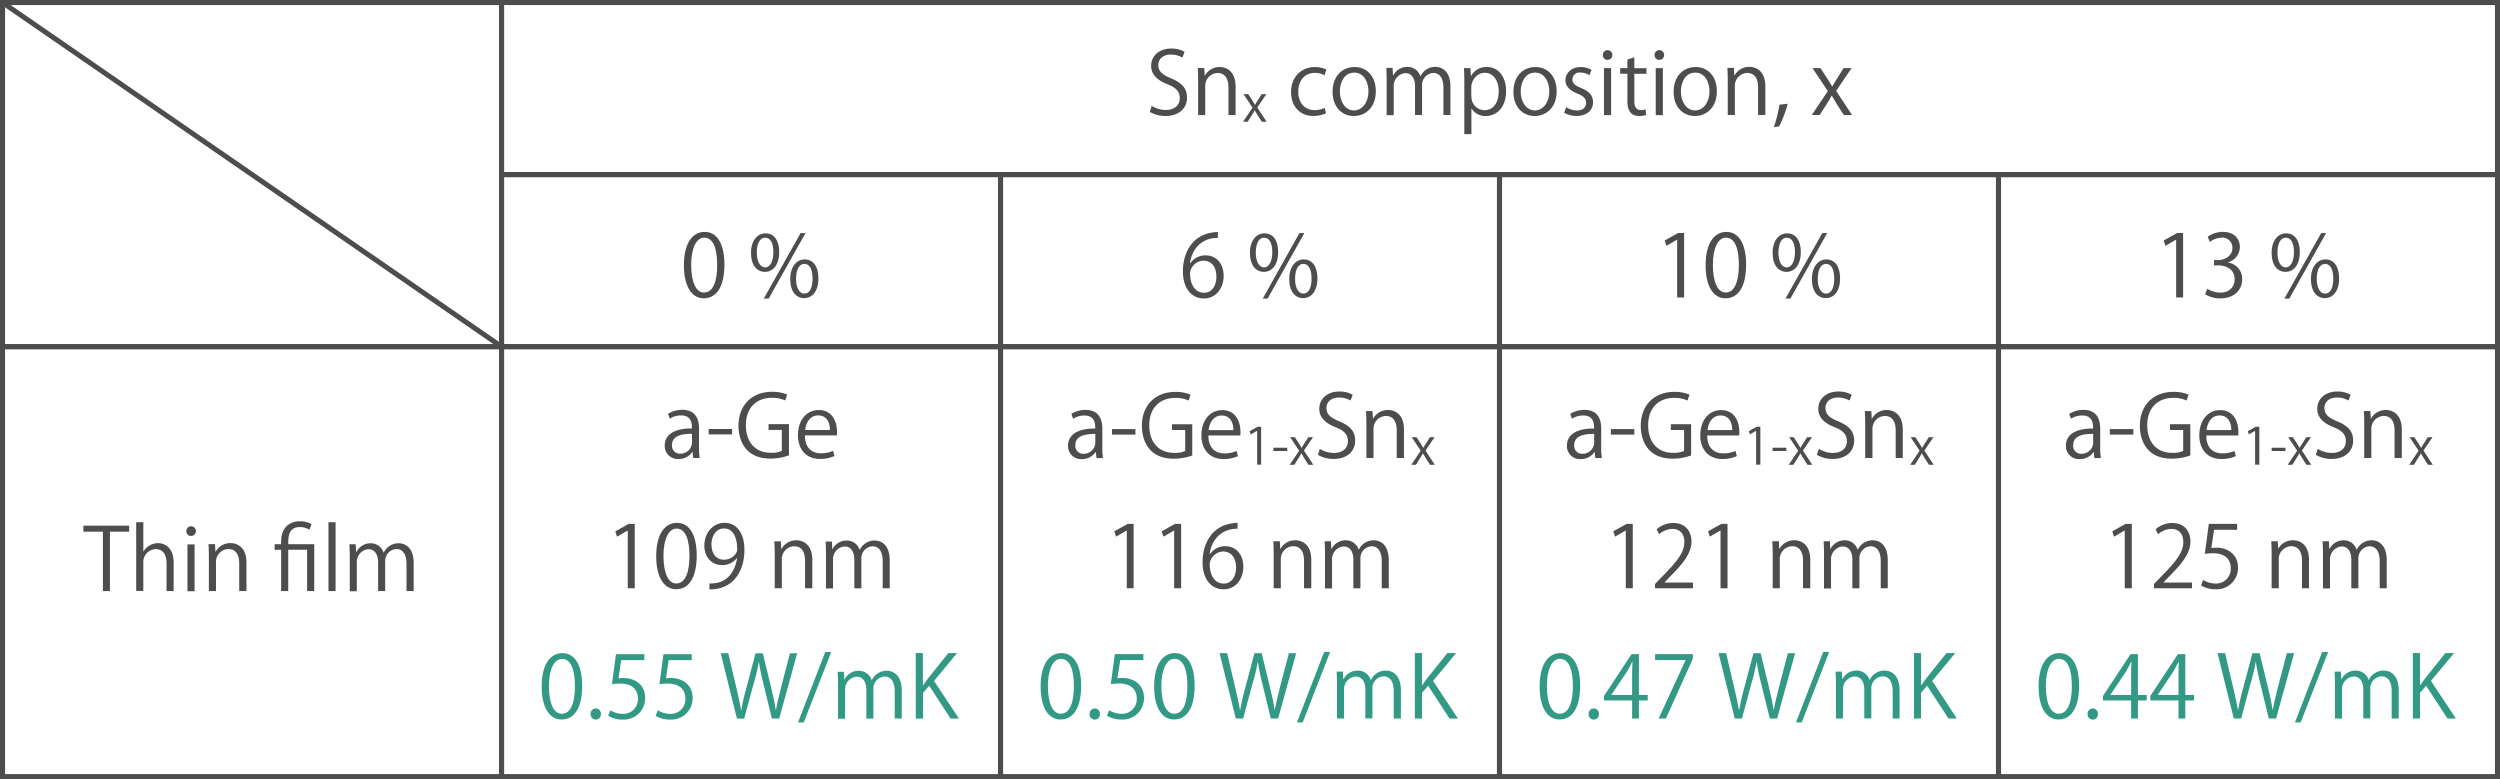 <svg id="レイヤー_1" data-name="レイヤー 1" xmlns="http://www.w3.org/2000/svg" viewBox="0 0 768.89 239.7"><defs><style>.cls-1{fill:none;stroke:#4d4d4d;stroke-miterlimit:10;stroke-width:1.56px;}.cls-2{fill:#4d4d4d;}.cls-3{fill:#329984;}</style></defs><title>applications_01_experimental_figure_03</title><rect class="cls-1" x="0.78" y="0.78" width="153.47" height="105.84"/><rect class="cls-1" x="154.25" y="0.78" width="613.87" height="52.92"/><rect class="cls-1" x="154.25" y="53.7" width="153.47" height="52.92"/><rect class="cls-1" x="307.71" y="53.7" width="153.47" height="52.92"/><rect class="cls-1" x="461.18" y="53.7" width="153.47" height="52.92"/><rect class="cls-1" x="614.65" y="53.7" width="153.47" height="52.92"/><rect class="cls-1" x="0.78" y="106.62" width="153.47" height="132.3"/><rect class="cls-1" x="154.25" y="106.62" width="153.47" height="132.3"/><rect class="cls-1" x="307.71" y="106.62" width="153.47" height="132.3"/><rect class="cls-1" x="461.18" y="106.62" width="153.47" height="132.3"/><rect class="cls-1" x="614.65" y="106.62" width="153.47" height="132.3"/><line class="cls-1" x1="0.78" y1="238.92" x2="154.25" y2="238.92"/><line class="cls-1" x1="154.25" y1="238.92" x2="768.11" y2="238.92"/><path class="cls-2" d="M310.34,1018.81a20.16,20.16,0,0,0,.21,3.44h-2l-0.21-1.85h-0.08a5,5,0,0,1-4.26,2.17,4,4,0,0,1-4.21-4.1c0-3.46,3-5.34,8.36-5.31,0-1.22,0-4-3.28-4a6.24,6.24,0,0,0-3.52,1l-0.53-1.51a8.2,8.2,0,0,1,4.39-1.22c4.07,0,5.13,2.88,5.13,5.74v5.58Zm-2.17-4c-2.72,0-6.13.4-6.13,3.44a2.4,2.4,0,0,0,2.49,2.67,3.52,3.52,0,0,0,3.65-3.38v-2.72Z" transform="translate(-95.35 -881.39)"/><path class="cls-2" d="M313.3,1013.34h7.22V1015H313.3v-1.69Z" transform="translate(-95.35 -881.39)"/><path class="cls-2" d="M338,1021.43a16.47,16.47,0,0,1-5.74,1c-7.91,0-9.78-5.9-9.78-10.15,0-6.14,4-10.39,10.31-10.39a11.68,11.68,0,0,1,4.66.85l-0.58,1.82a9.49,9.49,0,0,0-4.12-.82c-4.76,0-8,3.07-8,8.41s3,8.49,7.64,8.49a7.67,7.67,0,0,0,3.41-.58v-6.45h-4.07v-1.77H338v9.57Z" transform="translate(-95.35 -881.39)"/><path class="cls-2" d="M352,1021.64a10.48,10.48,0,0,1-4.52.9c-4.21,0-6.72-3-6.72-7.27,0-4.52,2.54-7.77,6.43-7.77,4.44,0,5.58,4.07,5.58,6.58,0,0.5,0,.87-0.05,1.22h-9.81c0,4,2.3,5.5,4.89,5.5a9.16,9.16,0,0,0,3.78-.74Zm-1.4-8c0-2-.79-4.49-3.62-4.49-2.64,0-3.81,2.51-4,4.49h7.64Z" transform="translate(-95.35 -881.39)"/><path class="cls-2" d="M288.42,1062.32v-17.75h-0.05l-3.25,1.88-0.53-1.64,4.1-2.3h1.88v19.81h-2.14Z" transform="translate(-95.35 -881.39)"/><path class="cls-2" d="M297.17,1052.48c0-6.93,2.7-10.29,6.4-10.29s6.06,3.54,6.06,10c0,6.88-2.41,10.42-6.34,10.42C299.68,1062.63,297.17,1059.09,297.17,1052.48Zm10.23-.16c0-4.94-1.19-8.36-4-8.36-2.35,0-4,3.15-4,8.36s1.46,8.52,3.94,8.52C306.3,1060.84,307.4,1057,307.4,1052.32Z" transform="translate(-95.35 -881.39)"/><path class="cls-2" d="M322,1053a5.59,5.59,0,0,1-4.55,2.19c-3.38,0-5.48-2.64-5.48-6,0-3.62,2.38-7,6.27-7,3.7,0,6.06,3.23,6.06,8.28,0,6.58-3.33,11.16-8.41,12a11.88,11.88,0,0,1-2.35.19v-1.83a9.69,9.69,0,0,0,2-.13c3.33-.48,5.84-3.18,6.51-7.7H322Zm-7.8-3.94c0,2.67,1.51,4.47,3.78,4.47s4.1-1.64,4.1-3.23c0-3.81-1.4-6.37-4-6.37C315.71,1043.89,314.15,1046.06,314.15,1049Z" transform="translate(-95.35 -881.39)"/><path class="cls-2" d="M345.14,1062.32h-2.19v-8.51c0-2.35-.85-4.42-3.36-4.42a3.93,3.93,0,0,0-3.78,4.1v8.83h-2.19v-10.71c0-1.48-.05-2.56-0.11-3.73h2l0.13,2.35h0.05a5.14,5.14,0,0,1,4.63-2.67c1.8,0,4.86,1.08,4.86,6v8.78Z" transform="translate(-95.35 -881.39)"/><path class="cls-2" d="M369,1062.32h-2.17V1054c0-2.8-1-4.6-3.18-4.6a3.67,3.67,0,0,0-3.38,3.86v9.07h-2.17v-8.88c0-2.3-1-4-3-4a3.92,3.92,0,0,0-3.55,4.1v8.83h-2.17v-10.71c0-1.48-.05-2.54-0.11-3.73h1.93l0.13,2.33h0.08a4.8,4.8,0,0,1,4.39-2.64,4.12,4.12,0,0,1,3.94,2.88h0.05a5,5,0,0,1,4.63-2.88c1.77,0,4.57,1.14,4.57,6.08v8.68Z" transform="translate(-95.35 -881.39)"/><path class="cls-3" d="M261.94,1092.55c0-6.93,2.7-10.29,6.4-10.29s6.06,3.54,6.06,10c0,6.88-2.41,10.42-6.34,10.42C264.45,1102.7,261.94,1099.16,261.94,1092.55Zm10.23-.16c0-4.94-1.19-8.36-4-8.36-2.35,0-4,3.15-4,8.36s1.46,8.52,3.94,8.52C271.07,1100.91,272.18,1097.1,272.18,1092.39Z" transform="translate(-95.35 -881.39)"/><path class="cls-3" d="M277,1101a1.6,1.6,0,0,1,1.59-1.72,1.57,1.57,0,0,1,1.56,1.72A1.58,1.58,0,1,1,277,1101Z" transform="translate(-95.35 -881.39)"/><path class="cls-3" d="M293.52,1082.58v1.83H286.4l-0.82,5.61a11.13,11.13,0,0,1,1.53-.11c3.52,0,6.66,2.09,6.66,6.08a6.56,6.56,0,0,1-6.82,6.72,8.82,8.82,0,0,1-4.55-1.16l0.64-1.72a7.34,7.34,0,0,0,3.91,1.11,4.49,4.49,0,0,0,4.6-4.68c0-2.73-1.74-4.63-5.45-4.63a15.79,15.79,0,0,0-2.54.19l1.24-9.23h8.7Z" transform="translate(-95.35 -881.39)"/><path class="cls-3" d="M308.09,1082.58v1.83H301l-0.82,5.61a11.13,11.13,0,0,1,1.53-.11c3.52,0,6.66,2.09,6.66,6.08a6.56,6.56,0,0,1-6.82,6.72,8.82,8.82,0,0,1-4.55-1.16l0.64-1.72a7.34,7.34,0,0,0,3.91,1.11,4.49,4.49,0,0,0,4.6-4.68c0-2.73-1.74-4.63-5.45-4.63a15.79,15.79,0,0,0-2.54.19l1.24-9.23h8.7Z" transform="translate(-95.35 -881.39)"/><path class="cls-3" d="M340.54,1082.26L335,1102.39h-2.25l-2.62-10.76a58.62,58.62,0,0,1-1.35-6.66h-0.05a58,58,0,0,1-1.59,6.64l-2.91,10.79H322l-5-20.12h2.33l2.46,10.47c0.58,2.54,1.14,5,1.48,7h0.08a71.71,71.71,0,0,1,1.61-7l2.77-10.45h2.22l2.54,10.42c0.56,2.41,1.14,4.81,1.43,7H334c0.4-2.3,1-4.52,1.59-7l2.73-10.42h2.25Z" transform="translate(-95.35 -881.39)"/><path class="cls-3" d="M342.55,1103.58h-1.77l8.38-21.66H351Z" transform="translate(-95.35 -881.39)"/><path class="cls-3" d="M372.7,1102.39h-2.17v-8.33c0-2.8-1-4.6-3.18-4.6a3.67,3.67,0,0,0-3.38,3.86v9.07h-2.17v-8.88c0-2.3-1-4-3-4a3.92,3.92,0,0,0-3.55,4.1v8.83h-2.17v-10.71c0-1.48-.05-2.54-0.11-3.73h1.93l0.13,2.33h0.08a4.8,4.8,0,0,1,4.39-2.64,4.12,4.12,0,0,1,3.94,2.88h0.05a5,5,0,0,1,4.63-2.88c1.77,0,4.57,1.14,4.57,6.08v8.68Z" transform="translate(-95.35 -881.39)"/><path class="cls-3" d="M390.29,1102.39H387.7l-6.58-10.1-1.88,2.2v7.91H377v-20.15h2.19v9.84h0.11c0.5-.77,1.06-1.51,1.56-2.17l6.14-7.67h2.7l-7.09,8.57Z" transform="translate(-95.35 -881.39)"/><path class="cls-2" d="M434.38,1018.84a20.16,20.16,0,0,0,.21,3.44h-2l-0.21-1.85h-0.08a5,5,0,0,1-4.26,2.17,4,4,0,0,1-4.21-4.1c0-3.46,3-5.34,8.36-5.31,0-1.22,0-4-3.28-4a6.24,6.24,0,0,0-3.52,1l-0.53-1.51a8.2,8.2,0,0,1,4.39-1.22c4.07,0,5.13,2.88,5.13,5.74v5.58Zm-2.17-4c-2.72,0-6.13.4-6.13,3.44a2.4,2.4,0,0,0,2.49,2.67,3.52,3.52,0,0,0,3.65-3.38v-2.72Z" transform="translate(-95.35 -881.39)"/><path class="cls-2" d="M437.34,1013.36h7.22v1.69h-7.22v-1.69Z" transform="translate(-95.35 -881.39)"/><path class="cls-2" d="M462.07,1021.46a16.47,16.47,0,0,1-5.74,1c-7.91,0-9.78-5.9-9.78-10.15,0-6.13,4-10.39,10.31-10.39a11.68,11.68,0,0,1,4.66.85l-0.58,1.82a9.49,9.49,0,0,0-4.12-.82c-4.76,0-8,3.07-8,8.41s3,8.49,7.64,8.49a7.67,7.67,0,0,0,3.41-.58v-6.45h-4.07v-1.77h6.24v9.57Z" transform="translate(-95.35 -881.39)"/><path class="cls-2" d="M476.09,1021.67a10.48,10.48,0,0,1-4.52.9c-4.21,0-6.72-3-6.72-7.27,0-4.52,2.54-7.77,6.43-7.77,4.44,0,5.58,4.07,5.58,6.58,0,0.5,0,.87-0.05,1.22H467c0,4,2.3,5.5,4.89,5.5a9.16,9.16,0,0,0,3.78-.74Zm-1.4-8c0-2-.79-4.49-3.62-4.49-2.64,0-3.81,2.51-4,4.49h7.64Z" transform="translate(-95.35 -881.39)"/><path class="cls-2" d="M482,1024.33v-10.45h0L480,1015l-0.31-1,2.42-1.36h1.11v11.67H482Z" transform="translate(-95.35 -881.39)"/><path class="cls-2" d="M487,1019.09h4.25v1H487v-1Z" transform="translate(-95.35 -881.39)"/><path class="cls-2" d="M499.18,1015.85l-2.8,4.11,2.88,4.38h-1.48l-1.28-2c-0.31-.51-0.59-1-0.91-1.53h0c-0.26.53-.58,1-0.9,1.53l-1.25,2H492l2.91-4.33-2.77-4.16h1.45l1.23,1.88c0.31,0.48.58,0.92,0.86,1.42h0c0.26-.5.56-1,0.86-1.42l1.2-1.88h1.42Z" transform="translate(-95.35 -881.39)"/><path class="cls-2" d="M510.71,1004.58a6.85,6.85,0,0,0-3.54-.92c-2.8,0-3.86,1.72-3.86,3.17,0,2,1.22,3,3.91,4.13,3.25,1.37,4.92,3,4.92,5.92,0,3.2-2.33,5.66-6.66,5.66a9.27,9.27,0,0,1-4.81-1.27l0.61-1.83a8.22,8.22,0,0,0,4.34,1.25c2.7,0,4.28-1.46,4.28-3.62,0-2-1.08-3.2-3.7-4.26-3-1.14-5.1-2.91-5.1-5.69,0-3.07,2.49-5.32,6.16-5.32a8.17,8.17,0,0,1,4.12,1Z" transform="translate(-95.35 -881.39)"/><path class="cls-2" d="M527.11,1022.25h-2.19v-8.51c0-2.35-.85-4.42-3.36-4.42a3.93,3.93,0,0,0-3.78,4.1v8.83h-2.19v-10.71c0-1.48-.05-2.56-0.11-3.73h2l0.13,2.35h0.05a5.14,5.14,0,0,1,4.63-2.67c1.8,0,4.86,1.08,4.86,6v8.78Z" transform="translate(-95.35 -881.39)"/><path class="cls-2" d="M536.56,1015.85l-2.8,4.11,2.88,4.38h-1.48l-1.28-2c-0.31-.51-0.59-1-0.91-1.53h0c-0.26.53-.58,1-0.9,1.53l-1.25,2h-1.43l2.91-4.33-2.77-4.16H531l1.23,1.88c0.31,0.48.58,0.92,0.86,1.42h0c0.26-.5.56-1,0.86-1.42l1.2-1.88h1.42Z" transform="translate(-95.35 -881.39)"/><path class="cls-2" d="M441.9,1062.31v-17.75h-0.05l-3.25,1.88-0.53-1.64,4.1-2.3H444v19.81H441.9Z" transform="translate(-95.35 -881.39)"/><path class="cls-2" d="M456.47,1062.31v-17.75h-0.05l-3.25,1.88-0.53-1.64,4.1-2.3h1.88v19.81h-2.14Z" transform="translate(-95.35 -881.39)"/><path class="cls-2" d="M467.5,1051.81a5.55,5.55,0,0,1,4.63-2.43c3.36,0,5.61,2.51,5.61,6.32,0,3.62-2.22,6.93-6.08,6.93s-6.45-3.2-6.45-8.33c0-5.31,2.49-10.87,8.91-11.93a14.85,14.85,0,0,1,1.85-.19l0,1.82c-5.5,0-8.12,4-8.57,7.8h0.08Zm8,4c0-3-1.64-4.81-4-4.81a4.34,4.34,0,0,0-4.1,3.76c0,3.62,1.56,6.11,4.31,6.11C474,1060.91,475.52,1058.84,475.52,1055.85Z" transform="translate(-95.35 -881.39)"/><path class="cls-2" d="M498.6,1062.31h-2.19v-8.51c0-2.35-.85-4.42-3.36-4.42a3.93,3.93,0,0,0-3.78,4.1v8.83h-2.19V1051.6c0-1.48-.05-2.56-0.11-3.73h2l0.13,2.35h0.05a5.14,5.14,0,0,1,4.63-2.67c1.8,0,4.86,1.08,4.86,6v8.78Z" transform="translate(-95.35 -881.39)"/><path class="cls-2" d="M522.48,1062.31h-2.17V1054c0-2.8-1-4.6-3.18-4.6a3.67,3.67,0,0,0-3.38,3.86v9.07h-2.17v-8.88c0-2.3-1-4-3-4a3.92,3.92,0,0,0-3.55,4.1v8.83h-2.17V1051.6c0-1.48-.05-2.54-0.11-3.73h1.93l0.13,2.33h0.08a4.8,4.8,0,0,1,4.39-2.64,4.12,4.12,0,0,1,3.94,2.88h0.05a5,5,0,0,1,4.63-2.88c1.77,0,4.57,1.14,4.57,6.08v8.68Z" transform="translate(-95.35 -881.39)"/><path class="cls-3" d="M415.4,1092.54c0-6.93,2.7-10.29,6.4-10.29s6.06,3.54,6.06,10c0,6.88-2.41,10.42-6.34,10.42C417.91,1102.69,415.4,1099.15,415.4,1092.54Zm10.23-.16c0-4.94-1.19-8.36-4-8.36-2.35,0-4,3.15-4,8.36s1.46,8.52,3.94,8.52C424.53,1100.9,425.63,1097.09,425.63,1092.38Z" transform="translate(-95.35 -881.39)"/><path class="cls-3" d="M430.47,1101a1.6,1.6,0,0,1,1.59-1.72,1.57,1.57,0,0,1,1.56,1.72A1.58,1.58,0,1,1,430.47,1101Z" transform="translate(-95.35 -881.39)"/><path class="cls-3" d="M447,1082.57v1.83h-7.11L439,1090a11.13,11.13,0,0,1,1.53-.11c3.52,0,6.66,2.09,6.66,6.08a6.56,6.56,0,0,1-6.82,6.72,8.79,8.79,0,0,1-4.55-1.16l0.64-1.72a7.34,7.34,0,0,0,3.91,1.11,4.49,4.49,0,0,0,4.6-4.68c0-2.73-1.74-4.63-5.45-4.63a15.79,15.79,0,0,0-2.54.19l1.24-9.23H447Z" transform="translate(-95.35 -881.39)"/><path class="cls-3" d="M450.31,1092.54c0-6.93,2.7-10.29,6.4-10.29s6.06,3.54,6.06,10c0,6.88-2.41,10.42-6.34,10.42C452.82,1102.69,450.31,1099.15,450.31,1092.54Zm10.23-.16c0-4.94-1.19-8.36-4-8.36-2.35,0-4,3.15-4,8.36s1.46,8.52,3.94,8.52C459.44,1100.9,460.54,1097.09,460.54,1092.38Z" transform="translate(-95.35 -881.39)"/><path class="cls-3" d="M494,1082.25l-5.55,20.12H486.2l-2.62-10.76a58.62,58.62,0,0,1-1.35-6.66h-0.05a58,58,0,0,1-1.59,6.64l-2.91,10.79h-2.25l-5-20.12h2.33l2.46,10.47c0.58,2.54,1.14,5,1.48,7h0.08a71.71,71.71,0,0,1,1.61-7l2.77-10.45h2.22l2.54,10.42c0.56,2.41,1.14,4.81,1.43,7h0.08c0.4-2.3,1-4.52,1.59-7l2.73-10.42H494Z" transform="translate(-95.35 -881.39)"/><path class="cls-3" d="M496,1103.57h-1.77l8.38-21.66h1.83Z" transform="translate(-95.35 -881.39)"/><path class="cls-3" d="M526.16,1102.38H524V1094c0-2.8-1-4.6-3.18-4.6a3.67,3.67,0,0,0-3.38,3.86v9.07h-2.17v-8.88c0-2.3-1-4-3-4a3.92,3.92,0,0,0-3.55,4.1v8.83h-2.17v-10.71c0-1.48-.05-2.54-0.11-3.73h1.93l0.13,2.33h0.08a4.8,4.8,0,0,1,4.39-2.64,4.12,4.12,0,0,1,3.94,2.88H517a5,5,0,0,1,4.63-2.88c1.77,0,4.57,1.14,4.57,6.08v8.68Z" transform="translate(-95.35 -881.39)"/><path class="cls-3" d="M543.75,1102.38h-2.59l-6.58-10.1-1.88,2.2v7.91H530.5v-20.15h2.19v9.84h0.11c0.5-.77,1.06-1.51,1.56-2.17l6.14-7.67h2.7l-7.09,8.57Z" transform="translate(-95.35 -881.39)"/><path class="cls-2" d="M587.81,1018.83a20.16,20.16,0,0,0,.21,3.44h-2l-0.21-1.85h-0.08a5,5,0,0,1-4.26,2.17,4,4,0,0,1-4.21-4.1c0-3.46,3-5.34,8.36-5.31,0-1.22,0-4-3.28-4a6.24,6.24,0,0,0-3.52,1l-0.53-1.51a8.2,8.2,0,0,1,4.39-1.22c4.07,0,5.13,2.88,5.13,5.74v5.58Zm-2.17-4c-2.72,0-6.13.4-6.13,3.44a2.4,2.4,0,0,0,2.49,2.67,3.52,3.52,0,0,0,3.65-3.38v-2.72Z" transform="translate(-95.35 -881.39)"/><path class="cls-2" d="M590.77,1013.36H598v1.69h-7.22v-1.69Z" transform="translate(-95.35 -881.39)"/><path class="cls-2" d="M615.5,1021.45a16.47,16.47,0,0,1-5.74,1c-7.91,0-9.78-5.9-9.78-10.15,0-6.13,4-10.39,10.31-10.39a11.68,11.68,0,0,1,4.66.85l-0.58,1.82a9.49,9.49,0,0,0-4.12-.82c-4.76,0-8,3.07-8,8.41s3,8.49,7.64,8.49a7.67,7.67,0,0,0,3.41-.58v-6.45h-4.07v-1.77h6.24v9.57Z" transform="translate(-95.35 -881.39)"/><path class="cls-2" d="M629.52,1021.66a10.48,10.48,0,0,1-4.52.9c-4.21,0-6.72-3-6.72-7.27,0-4.52,2.54-7.77,6.43-7.77,4.44,0,5.58,4.07,5.58,6.58,0,0.5,0,.87-0.05,1.22h-9.81c0,4,2.3,5.5,4.89,5.5a9.16,9.16,0,0,0,3.78-.74Zm-1.4-8c0-2-.79-4.49-3.62-4.49-2.64,0-3.81,2.51-4,4.49h7.64Z" transform="translate(-95.35 -881.39)"/><path class="cls-2" d="M635.45,1024.33v-10.45h0l-1.91,1.11-0.31-1,2.42-1.36h1.11v11.67h-1.26Z" transform="translate(-95.35 -881.39)"/><path class="cls-2" d="M640.51,1019.09h4.25v1h-4.25v-1Z" transform="translate(-95.35 -881.39)"/><path class="cls-2" d="M652.65,1015.85l-2.8,4.11,2.88,4.38h-1.48l-1.28-2c-0.31-.51-0.59-1-0.91-1.53h0c-0.26.53-.58,1-0.9,1.53l-1.25,2h-1.43l2.91-4.33-2.77-4.16H647l1.23,1.88c0.31,0.48.58,0.92,0.86,1.42h0c0.26-.5.56-1,0.86-1.42l1.2-1.88h1.42Z" transform="translate(-95.35 -881.39)"/><path class="cls-2" d="M664.18,1004.58a6.85,6.85,0,0,0-3.54-.92c-2.8,0-3.86,1.72-3.86,3.17,0,2,1.22,3,3.91,4.13,3.25,1.37,4.92,3,4.92,5.92,0,3.2-2.33,5.66-6.66,5.66a9.27,9.27,0,0,1-4.81-1.27l0.61-1.83a8.22,8.22,0,0,0,4.34,1.25c2.7,0,4.28-1.46,4.28-3.62,0-2-1.08-3.2-3.7-4.26-3-1.14-5.1-2.91-5.1-5.69,0-3.07,2.49-5.32,6.16-5.32a8.17,8.17,0,0,1,4.12,1Z" transform="translate(-95.35 -881.39)"/><path class="cls-2" d="M680.57,1022.25h-2.19v-8.51c0-2.35-.85-4.42-3.36-4.42a3.93,3.93,0,0,0-3.78,4.1v8.83H669v-10.71c0-1.48-.05-2.56-0.11-3.73h2l0.13,2.35h0.05a5.14,5.14,0,0,1,4.63-2.67c1.8,0,4.86,1.08,4.86,6v8.78Z" transform="translate(-95.35 -881.39)"/><path class="cls-2" d="M690,1015.85l-2.8,4.11,2.88,4.38h-1.48l-1.28-2c-0.31-.51-0.59-1-0.91-1.53h0c-0.26.53-.58,1-0.9,1.53l-1.25,2h-1.43l2.91-4.33-2.77-4.16h1.45l1.23,1.88c0.31,0.48.58,0.92,0.86,1.42h0c0.26-.5.56-1,0.86-1.42l1.2-1.88H690Z" transform="translate(-95.35 -881.39)"/><path class="cls-2" d="M595.37,1062.31v-17.75h-0.05l-3.25,1.88-0.53-1.64,4.1-2.3h1.88v19.81h-2.14Z" transform="translate(-95.35 -881.39)"/><path class="cls-2" d="M616.07,1062.31H604.36V1061l1.93-2c4.71-4.76,7.09-7.64,7.09-10.87,0-2.11-.92-4.07-3.78-4.07a6.63,6.63,0,0,0-4,1.64l-0.74-1.53a7.74,7.74,0,0,1,5.13-1.93c4,0,5.58,2.91,5.58,5.63,0,3.73-2.62,6.9-6.72,11l-1.56,1.64v0.05h8.75v1.8Z" transform="translate(-95.35 -881.39)"/><path class="cls-2" d="M624.51,1062.31v-17.75h-0.05l-3.25,1.88-0.53-1.64,4.1-2.3h1.88v19.81h-2.14Z" transform="translate(-95.35 -881.39)"/><path class="cls-2" d="M652.07,1062.31h-2.19v-8.51c0-2.35-.85-4.42-3.36-4.42a3.93,3.93,0,0,0-3.78,4.1v8.83h-2.19V1051.6c0-1.48-.05-2.56-0.11-3.73h2l0.13,2.35h0.05a5.14,5.14,0,0,1,4.63-2.67c1.8,0,4.86,1.08,4.86,6v8.78Z" transform="translate(-95.35 -881.39)"/><path class="cls-2" d="M675.95,1062.31h-2.17V1054c0-2.8-1-4.6-3.18-4.6a3.67,3.67,0,0,0-3.38,3.86v9.07h-2.17v-8.88c0-2.3-1-4-3-4a3.92,3.92,0,0,0-3.55,4.1v8.83h-2.17V1051.6c0-1.48-.05-2.54-0.11-3.73h1.93l0.13,2.33h0.08a4.8,4.8,0,0,1,4.39-2.64,4.12,4.12,0,0,1,3.94,2.88h0.05a5,5,0,0,1,4.63-2.88c1.77,0,4.57,1.14,4.57,6.08v8.68Z" transform="translate(-95.35 -881.39)"/><path class="cls-3" d="M568.87,1092.54c0-6.93,2.7-10.29,6.4-10.29s6.06,3.54,6.06,10c0,6.88-2.41,10.42-6.34,10.42C571.38,1102.69,568.87,1099.15,568.87,1092.54Zm10.23-.16c0-4.94-1.19-8.36-4-8.36-2.35,0-4,3.15-4,8.36s1.46,8.52,3.94,8.52C578,1100.9,579.1,1097.09,579.1,1092.38Z" transform="translate(-95.35 -881.39)"/><path class="cls-3" d="M583.94,1101a1.6,1.6,0,0,1,1.59-1.72,1.57,1.57,0,0,1,1.56,1.72A1.58,1.58,0,1,1,583.94,1101Z" transform="translate(-95.35 -881.39)"/><path class="cls-3" d="M599.41,1102.38h-2.09v-5.55h-8.65v-1.4l8.46-12.85h2.28v12.56h2.7v1.69h-2.7v5.55Zm-8.52-7.25h6.43v-7c0-1.08.05-2.14,0.11-3.17h-0.11c-0.61,1.22-1.08,2.06-1.59,3l-4.84,7.19v0.05Z" transform="translate(-95.35 -881.39)"/><path class="cls-3" d="M604.38,1082.57H616v1.4l-8.28,18.4h-2.25l8.28-17.93v-0.05h-9.36v-1.83Z" transform="translate(-95.35 -881.39)"/><path class="cls-3" d="M647.46,1082.25l-5.55,20.12h-2.25L637,1091.62a58.62,58.62,0,0,1-1.35-6.66h-0.05a58,58,0,0,1-1.59,6.64l-2.91,10.79H628.9l-5-20.12h2.33l2.46,10.47c0.58,2.54,1.14,5,1.48,7h0.08a71.71,71.71,0,0,1,1.61-7l2.77-10.45h2.22l2.54,10.42c0.56,2.41,1.14,4.81,1.43,7h0.08c0.4-2.3,1-4.52,1.59-7l2.73-10.42h2.25Z" transform="translate(-95.35 -881.39)"/><path class="cls-3" d="M649.48,1103.57h-1.77l8.38-21.66h1.83Z" transform="translate(-95.35 -881.39)"/><path class="cls-3" d="M679.62,1102.38h-2.17V1094c0-2.8-1-4.6-3.18-4.6a3.67,3.67,0,0,0-3.38,3.86v9.07h-2.17v-8.88c0-2.3-1-4-3-4a3.92,3.92,0,0,0-3.55,4.1v8.83H660v-10.71c0-1.48-.05-2.54-0.11-3.73h1.93l0.13,2.33H662a4.8,4.8,0,0,1,4.39-2.64,4.12,4.12,0,0,1,3.94,2.88h0.05a5,5,0,0,1,4.63-2.88c1.77,0,4.57,1.14,4.57,6.08v8.68Z" transform="translate(-95.35 -881.39)"/><path class="cls-3" d="M697.21,1102.38h-2.59l-6.58-10.1-1.88,2.2v7.91H684v-20.15h2.19v9.84h0.11c0.5-.77,1.06-1.51,1.56-2.17l6.14-7.67h2.7l-7.09,8.57Z" transform="translate(-95.35 -881.39)"/><path class="cls-2" d="M741.28,1018.83a20.16,20.16,0,0,0,.21,3.44h-2l-0.21-1.85h-0.08a5,5,0,0,1-4.26,2.17,4,4,0,0,1-4.21-4.1c0-3.46,3-5.34,8.36-5.31,0-1.22,0-4-3.28-4a6.24,6.24,0,0,0-3.52,1l-0.53-1.51a8.2,8.2,0,0,1,4.39-1.22c4.07,0,5.13,2.88,5.13,5.74v5.58Zm-2.17-4c-2.72,0-6.13.4-6.13,3.44a2.4,2.4,0,0,0,2.49,2.67,3.52,3.52,0,0,0,3.65-3.38v-2.72Z" transform="translate(-95.35 -881.39)"/><path class="cls-2" d="M744.24,1013.36h7.22v1.69h-7.22v-1.69Z" transform="translate(-95.35 -881.39)"/><path class="cls-2" d="M769,1021.45a16.47,16.47,0,0,1-5.74,1c-7.91,0-9.78-5.9-9.78-10.15,0-6.13,4-10.39,10.31-10.39a11.68,11.68,0,0,1,4.66.85l-0.58,1.82a9.49,9.49,0,0,0-4.12-.82c-4.76,0-8,3.07-8,8.41s3,8.49,7.64,8.49a7.67,7.67,0,0,0,3.41-.58v-6.45h-4.07v-1.77H769v9.57Z" transform="translate(-95.35 -881.39)"/><path class="cls-2" d="M783,1021.66a10.48,10.48,0,0,1-4.52.9c-4.21,0-6.72-3-6.72-7.27,0-4.52,2.54-7.77,6.43-7.77,4.44,0,5.58,4.07,5.58,6.58,0,0.5,0,.87-0.05,1.22h-9.81c0,4,2.3,5.5,4.89,5.5a9.16,9.16,0,0,0,3.78-.74Zm-1.4-8c0-2-.79-4.49-3.62-4.49-2.64,0-3.81,2.51-4,4.49h7.64Z" transform="translate(-95.35 -881.39)"/><path class="cls-2" d="M788.92,1024.33v-10.45h0L787,1015l-0.31-1,2.42-1.36h1.11v11.67h-1.26Z" transform="translate(-95.35 -881.39)"/><path class="cls-2" d="M794,1019.09h4.25v1H794v-1Z" transform="translate(-95.35 -881.39)"/><path class="cls-2" d="M806.11,1015.85l-2.8,4.11,2.88,4.38h-1.48l-1.28-2c-0.31-.51-0.59-1-0.91-1.53h0c-0.26.53-.58,1-0.9,1.53l-1.25,2h-1.43l2.91-4.33-2.77-4.16h1.45l1.23,1.88c0.31,0.48.58,0.92,0.86,1.42h0c0.26-.5.56-1,0.86-1.42l1.2-1.88h1.42Z" transform="translate(-95.35 -881.39)"/><path class="cls-2" d="M817.64,1004.58a6.85,6.85,0,0,0-3.54-.92c-2.8,0-3.86,1.72-3.86,3.17,0,2,1.22,3,3.91,4.13,3.25,1.37,4.92,3,4.92,5.92,0,3.2-2.33,5.66-6.66,5.66a9.27,9.27,0,0,1-4.81-1.27l0.61-1.83a8.22,8.22,0,0,0,4.34,1.25c2.7,0,4.28-1.46,4.28-3.62,0-2-1.08-3.2-3.7-4.26-3-1.14-5.1-2.91-5.1-5.69,0-3.07,2.49-5.32,6.16-5.32a8.17,8.17,0,0,1,4.12,1Z" transform="translate(-95.35 -881.39)"/><path class="cls-2" d="M834,1022.25h-2.19v-8.51c0-2.35-.85-4.42-3.36-4.42a3.93,3.93,0,0,0-3.78,4.1v8.83h-2.19v-10.71c0-1.48-.05-2.56-0.11-3.73h2l0.13,2.35h0.05a5.14,5.14,0,0,1,4.63-2.67c1.8,0,4.86,1.08,4.86,6v8.78Z" transform="translate(-95.35 -881.39)"/><path class="cls-2" d="M843.49,1015.85l-2.8,4.11,2.88,4.38h-1.48l-1.28-2c-0.31-.51-0.59-1-0.91-1.53h0c-0.26.53-.58,1-0.9,1.53l-1.25,2H836.3l2.91-4.33-2.77-4.16h1.45l1.23,1.88c0.31,0.48.58,0.92,0.86,1.42h0c0.26-.5.56-1,0.86-1.42l1.2-1.88h1.42Z" transform="translate(-95.35 -881.39)"/><path class="cls-2" d="M748.83,1062.31v-17.75h-0.05l-3.25,1.88L745,1044.8l4.1-2.3H751v19.81h-2.14Z" transform="translate(-95.35 -881.39)"/><path class="cls-2" d="M769.54,1062.31H757.82V1061l1.93-2c4.71-4.76,7.09-7.64,7.09-10.87,0-2.11-.92-4.07-3.78-4.07a6.63,6.63,0,0,0-4,1.64l-0.74-1.53a7.74,7.74,0,0,1,5.13-1.93c4,0,5.58,2.91,5.58,5.63,0,3.73-2.62,6.9-6.72,11l-1.56,1.64v0.05h8.75v1.8Z" transform="translate(-95.35 -881.39)"/><path class="cls-2" d="M783.4,1042.5v1.83h-7.11l-0.82,5.61a11.13,11.13,0,0,1,1.53-.11c3.52,0,6.66,2.09,6.66,6.08a6.56,6.56,0,0,1-6.82,6.72,8.82,8.82,0,0,1-4.55-1.16l0.64-1.72a7.34,7.34,0,0,0,3.91,1.11,4.49,4.49,0,0,0,4.6-4.68c0-2.73-1.74-4.63-5.45-4.63a15.79,15.79,0,0,0-2.54.19l1.24-9.23h8.7Z" transform="translate(-95.35 -881.39)"/><path class="cls-2" d="M805.53,1062.31h-2.19v-8.51c0-2.35-.85-4.42-3.36-4.42a3.93,3.93,0,0,0-3.78,4.1v8.83H794V1051.6c0-1.48-.05-2.56-0.11-3.73h2l0.13,2.35H796a5.14,5.14,0,0,1,4.63-2.67c1.8,0,4.86,1.08,4.86,6v8.78Z" transform="translate(-95.35 -881.39)"/><path class="cls-2" d="M829.41,1062.31h-2.17V1054c0-2.8-1-4.6-3.18-4.6a3.67,3.67,0,0,0-3.38,3.86v9.07h-2.17v-8.88c0-2.3-1-4-3-4a3.92,3.92,0,0,0-3.55,4.1v8.83h-2.17V1051.6c0-1.48-.05-2.54-0.11-3.73h1.93l0.13,2.33h0.08a4.8,4.8,0,0,1,4.39-2.64,4.12,4.12,0,0,1,3.94,2.88h0.05a5,5,0,0,1,4.63-2.88c1.77,0,4.57,1.14,4.57,6.08v8.68Z" transform="translate(-95.35 -881.39)"/><path class="cls-3" d="M722.33,1092.54c0-6.93,2.7-10.29,6.4-10.29s6.06,3.54,6.06,10c0,6.88-2.41,10.42-6.34,10.42C724.84,1102.69,722.33,1099.15,722.33,1092.54Zm10.23-.16c0-4.94-1.19-8.36-4-8.36-2.35,0-4,3.15-4,8.36s1.46,8.52,3.94,8.52C731.46,1100.9,732.56,1097.09,732.56,1092.38Z" transform="translate(-95.35 -881.39)"/><path class="cls-3" d="M737.41,1101a1.6,1.6,0,0,1,1.59-1.72,1.57,1.57,0,0,1,1.56,1.72A1.58,1.58,0,1,1,737.41,1101Z" transform="translate(-95.35 -881.39)"/><path class="cls-3" d="M752.88,1102.38h-2.09v-5.55h-8.65v-1.4l8.46-12.85h2.28v12.56h2.7v1.69h-2.7v5.55Zm-8.52-7.25h6.43v-7c0-1.08.05-2.14,0.11-3.17h-0.11c-0.61,1.22-1.08,2.06-1.59,3l-4.84,7.19v0.05Z" transform="translate(-95.35 -881.39)"/><path class="cls-3" d="M767.45,1102.38h-2.09v-5.55h-8.65v-1.4l8.46-12.85h2.28v12.56h2.7v1.69h-2.7v5.55Zm-8.52-7.25h6.43v-7c0-1.08.05-2.14,0.11-3.17h-0.11c-0.61,1.22-1.08,2.06-1.59,3l-4.84,7.19v0.05Z" transform="translate(-95.35 -881.39)"/><path class="cls-3" d="M800.93,1082.25l-5.55,20.12h-2.25l-2.62-10.76a58.62,58.62,0,0,1-1.35-6.66h-0.05a58,58,0,0,1-1.59,6.64l-2.91,10.79h-2.25l-5-20.12h2.33l2.46,10.47c0.58,2.54,1.14,5,1.48,7h0.08a71.71,71.71,0,0,1,1.61-7l2.77-10.45h2.22l2.54,10.42c0.56,2.41,1.14,4.81,1.43,7h0.08c0.4-2.3,1-4.52,1.59-7l2.73-10.42h2.25Z" transform="translate(-95.35 -881.39)"/><path class="cls-3" d="M802.94,1103.57h-1.77l8.38-21.66h1.83Z" transform="translate(-95.35 -881.39)"/><path class="cls-3" d="M833.09,1102.38h-2.17V1094c0-2.8-1-4.6-3.18-4.6a3.67,3.67,0,0,0-3.38,3.86v9.07H822.2v-8.88c0-2.3-1-4-3-4a3.92,3.92,0,0,0-3.55,4.1v8.83h-2.17v-10.71c0-1.48-.05-2.54-0.11-3.73h1.93l0.13,2.33h0.08a4.8,4.8,0,0,1,4.39-2.64,4.12,4.12,0,0,1,3.94,2.88h0.05a5,5,0,0,1,4.63-2.88c1.77,0,4.57,1.14,4.57,6.08v8.68Z" transform="translate(-95.35 -881.39)"/><path class="cls-3" d="M850.68,1102.38h-2.59l-6.58-10.1-1.88,2.2v7.91h-2.19v-20.15h2.19v9.84h0.11c0.5-.77,1.06-1.51,1.56-2.17l6.14-7.67h2.7L843,1090.8Z" transform="translate(-95.35 -881.39)"/><path class="cls-2" d="M135.11,1044.91h-5.95v18.27H127v-18.27H121v-1.85h14.07v1.85Z" transform="translate(-95.35 -881.39)"/><path class="cls-2" d="M148.76,1063.18h-2.19v-8.51c0-2.35-.85-4.39-3.33-4.39a3.92,3.92,0,0,0-3.81,4v8.86h-2.19V1042h2.19v9h0.05a5.3,5.3,0,0,1,4.47-2.56c1.77,0,4.81,1.08,4.81,6v8.78Z" transform="translate(-95.35 -881.39)"/><path class="cls-2" d="M154.1,1046.23a1.42,1.42,0,0,1-1.43-1.51,1.44,1.44,0,0,1,1.45-1.48A1.49,1.49,0,0,1,154.1,1046.23Zm1.11,17H153v-14.41h2.19v14.41Z" transform="translate(-95.35 -881.39)"/><path class="cls-2" d="M171.11,1063.18h-2.19v-8.51c0-2.35-.85-4.42-3.36-4.42a3.93,3.93,0,0,0-3.78,4.1v8.83h-2.19v-10.71c0-1.48-.05-2.56-0.11-3.73h2l0.13,2.35h0.05a5.14,5.14,0,0,1,4.63-2.67c1.8,0,4.86,1.08,4.86,6v8.78Z" transform="translate(-95.35 -881.39)"/><path class="cls-2" d="M184,1063.18h-2.19v-12.7h-2v-1.72h2v-0.87c0-3.62,2-6.19,5.92-6.19a6.83,6.83,0,0,1,3.44.93l-0.66,1.69a5.48,5.48,0,0,0-2.94-.82c-3.57,0-3.57,3.2-3.57,5.26H192v14.41h-2.2v-12.7H184v12.7Z" transform="translate(-95.35 -881.39)"/><path class="cls-2" d="M198.56,1063.18h-2.19V1042h2.19v21.15Z" transform="translate(-95.35 -881.39)"/><path class="cls-2" d="M222.54,1063.18h-2.17v-8.33c0-2.8-1-4.6-3.18-4.6a3.67,3.67,0,0,0-3.38,3.86v9.07h-2.17v-8.88c0-2.3-1-4-3-4a3.92,3.92,0,0,0-3.55,4.1v8.83h-2.17v-10.71c0-1.48-.05-2.54-0.11-3.73h1.93l0.13,2.33H205a4.8,4.8,0,0,1,4.39-2.64,4.12,4.12,0,0,1,3.94,2.88h0.05a5,5,0,0,1,4.63-2.88c1.77,0,4.57,1.14,4.57,6.08v8.68Z" transform="translate(-95.35 -881.39)"/><path class="cls-2" d="M459,899.1a6.85,6.85,0,0,0-3.54-.92c-2.8,0-3.86,1.72-3.86,3.17,0,2,1.22,3,3.91,4.13,3.25,1.37,4.92,3,4.92,5.92,0,3.2-2.33,5.66-6.66,5.66a9.27,9.27,0,0,1-4.81-1.27l0.61-1.83a8.22,8.22,0,0,0,4.34,1.25c2.7,0,4.28-1.46,4.28-3.62,0-2-1.08-3.2-3.7-4.26-3-1.14-5.1-2.91-5.1-5.69,0-3.07,2.49-5.32,6.16-5.32a8.17,8.17,0,0,1,4.12,1Z" transform="translate(-95.35 -881.39)"/><path class="cls-2" d="M475.36,916.77h-2.19v-8.51c0-2.35-.85-4.42-3.36-4.42a3.93,3.93,0,0,0-3.78,4.1v8.83h-2.19V906.06c0-1.48-.05-2.56-0.11-3.73h2l0.13,2.35h0.05A5.14,5.14,0,0,1,470.5,902c1.8,0,4.86,1.08,4.86,6v8.78Z" transform="translate(-95.35 -881.39)"/><path class="cls-2" d="M484.83,910.35l-2.8,4.11,2.88,4.38h-1.48l-1.28-2c-0.31-.51-0.59-1-0.91-1.53h0c-0.26.53-.57,1-0.9,1.53l-1.25,2h-1.43l2.91-4.33-2.77-4.16h1.45l1.23,1.88c0.31,0.48.58,0.92,0.86,1.42h0c0.26-.5.56-1,0.86-1.42l1.2-1.88h1.42Z" transform="translate(-95.35 -881.39)"/><path class="cls-2" d="M503.18,916.23a9.21,9.21,0,0,1-3.91.82c-4.12,0-6.85-2.94-6.85-7.35s2.94-7.69,7.38-7.69a8,8,0,0,1,3.47.77l-0.56,1.77a5.85,5.85,0,0,0-3-.74c-3.33,0-5.08,2.67-5.08,5.77,0,3.49,2.09,5.69,5,5.69a7.24,7.24,0,0,0,3.12-.71Z" transform="translate(-95.35 -881.39)"/><path class="cls-2" d="M518.49,909.43c0,5.37-3.54,7.64-6.74,7.64-3.7,0-6.56-2.77-6.56-7.43,0-4.92,3.07-7.64,6.74-7.64C515.88,902,518.49,905,518.49,909.43Zm-6.64-5.71c-3.12,0-4.42,3.07-4.42,5.85,0,3.2,1.77,5.79,4.36,5.79s4.44-2.59,4.44-5.85C516.24,906.94,515,903.72,511.86,903.72Z" transform="translate(-95.35 -881.39)"/><path class="cls-2" d="M541.45,916.76h-2.17v-8.33c0-2.8-1-4.6-3.18-4.6a3.67,3.67,0,0,0-3.38,3.86v9.07h-2.17v-8.88c0-2.3-1-4-3-4a3.92,3.92,0,0,0-3.55,4.1v8.83h-2.17V906c0-1.48-.05-2.54-0.11-3.73h1.93l0.13,2.33h0.08a4.8,4.8,0,0,1,4.39-2.64,4.12,4.12,0,0,1,3.94,2.88h0.05a5,5,0,0,1,4.63-2.88c1.77,0,4.57,1.14,4.57,6.08v8.68Z" transform="translate(-95.35 -881.39)"/><path class="cls-2" d="M547.77,904.77a5.33,5.33,0,0,1,4.92-2.77c3.41,0,5.87,2.94,5.87,7.35,0,5.29-3.09,7.72-6.27,7.72a4.9,4.9,0,0,1-4.34-2.3H547.9v7.88h-2.19V907c0-1.88-.05-3.33-0.11-4.66h2l0.13,2.46h0.05ZM547.9,911a4.07,4.07,0,0,0,4,4.28c2.83,0,4.39-2.43,4.39-5.87,0-3-1.51-5.63-4.31-5.63-2.46,0-4.13,2.38-4.13,4.47V911Z" transform="translate(-95.35 -881.39)"/><path class="cls-2" d="M574.11,909.43c0,5.37-3.54,7.64-6.74,7.64-3.7,0-6.56-2.77-6.56-7.43,0-4.92,3.07-7.64,6.74-7.64C571.49,902,574.11,905,574.11,909.43Zm-6.64-5.71c-3.12,0-4.42,3.07-4.42,5.85,0,3.2,1.77,5.79,4.36,5.79s4.44-2.59,4.44-5.85C571.86,906.94,570.62,903.72,567.47,903.72Z" transform="translate(-95.35 -881.39)"/><path class="cls-2" d="M584.19,904.54a5.17,5.17,0,0,0-2.8-.84,2.17,2.17,0,0,0-2.43,2.14c0,1.24.82,1.82,2.67,2.62,2.33,1,3.67,2.17,3.67,4.34,0,2.56-2,4.26-5.1,4.26a7.65,7.65,0,0,1-3.78-1l0.61-1.69a6.86,6.86,0,0,0,3.25,1c1.93,0,2.88-1,2.88-2.33s-0.77-2.09-2.67-2.86c-2.43-1-3.68-2.33-3.68-4.07,0-2.25,1.8-4.1,4.71-4.1a6.37,6.37,0,0,1,3.31.87Z" transform="translate(-95.35 -881.39)"/><path class="cls-2" d="M589.74,899.8a1.42,1.42,0,0,1-1.43-1.51,1.44,1.44,0,0,1,1.45-1.48A1.49,1.49,0,0,1,589.74,899.8Zm1.11,17h-2.19V902.34h2.19v14.41Z" transform="translate(-95.35 -881.39)"/><path class="cls-2" d="M595.8,899.72L598,899v3.36h3.73v1.72H598v8.33c0,1.82.56,2.83,2,2.83a4.34,4.34,0,0,0,1.48-.21l0.13,1.69a5.59,5.59,0,0,1-2.14.34c-3.49,0-3.6-3.18-3.6-4.71v-8.28h-2.22v-1.72h2.22v-2.62Z" transform="translate(-95.35 -881.39)"/><path class="cls-2" d="M605.66,899.8a1.42,1.42,0,0,1-1.43-1.51,1.44,1.44,0,0,1,1.45-1.48A1.49,1.49,0,0,1,605.66,899.8Zm1.11,17h-2.19V902.34h2.19v14.41Z" transform="translate(-95.35 -881.39)"/><path class="cls-2" d="M623.38,909.43c0,5.37-3.54,7.64-6.74,7.64-3.7,0-6.56-2.77-6.56-7.43,0-4.92,3.07-7.64,6.74-7.64C620.76,902,623.38,905,623.38,909.43Zm-6.64-5.71c-3.12,0-4.42,3.07-4.42,5.85,0,3.2,1.77,5.79,4.36,5.79s4.44-2.59,4.44-5.85C621.13,906.94,619.89,903.72,616.74,903.72Z" transform="translate(-95.35 -881.39)"/><path class="cls-2" d="M638.25,916.76h-2.19v-8.51c0-2.35-.85-4.42-3.36-4.42a3.93,3.93,0,0,0-3.78,4.1v8.83h-2.19V906c0-1.48-.05-2.56-0.11-3.73h2l0.13,2.35h0.05a5.14,5.14,0,0,1,4.63-2.67c1.8,0,4.86,1.08,4.86,6v8.78Z" transform="translate(-95.35 -881.39)"/><path class="cls-2" d="M645.2,913.29a39,39,0,0,1-2.67,7l-1.61.19a42.09,42.09,0,0,0,1.72-6.9Z" transform="translate(-95.35 -881.39)"/><path class="cls-2" d="M664.82,902.34l-4.76,7,4.89,7.43h-2.51l-2.17-3.36c-0.53-.87-1-1.67-1.53-2.59h-0.05c-0.45.9-1,1.69-1.53,2.59L655,916.76h-2.43l4.94-7.35-4.71-7.06h2.46l2.09,3.2c0.53,0.82,1,1.56,1.46,2.41h0.08c0.45-.85,1-1.64,1.45-2.41l2-3.2h2.41Z" transform="translate(-95.35 -881.39)"/><path class="cls-2" d="M305.69,963c0-6.93,2.7-10.29,6.4-10.29s6.06,3.54,6.06,10c0,6.88-2.41,10.42-6.34,10.42C308.21,973.17,305.69,969.63,305.69,963Zm10.23-.16c0-4.94-1.19-8.36-4-8.36-2.35,0-4,3.15-4,8.36s1.46,8.52,3.94,8.52C314.82,971.37,315.93,967.56,315.93,962.86Z" transform="translate(-95.35 -881.39)"/><path class="cls-2" d="M335,958.89c0,4.12-2,6.11-4.39,6.11s-4.28-1.93-4.28-5.84,2.06-6,4.42-6C333.38,953.12,335,955.29,335,958.89Zm-6.88.26c0,2.41.88,4.47,2.54,4.47s2.54-2.09,2.54-4.6-0.66-4.52-2.54-4.52S328.09,956.88,328.09,959.16Zm3.65,14.07h-1.51l11.32-20.15h1.51ZM347.06,967c0,4.1-2,6.08-4.39,6.08s-4.28-1.93-4.28-5.85,2.06-6.06,4.42-6.06C345.47,961.16,347.06,963.36,347.06,967Zm-6.88.13c0,2.51.87,4.55,2.54,4.55,1.83,0,2.54-2.06,2.54-4.6,0-2.35-.64-4.52-2.51-4.52S340.18,964.84,340.18,967.11Z" transform="translate(-95.35 -881.39)"/><path class="cls-2" d="M461.45,962.36a5.55,5.55,0,0,1,4.63-2.43c3.36,0,5.61,2.51,5.61,6.32,0,3.62-2.22,6.93-6.08,6.93s-6.45-3.2-6.45-8.33c0-5.31,2.49-10.87,8.91-11.93a14.85,14.85,0,0,1,1.85-.19l0,1.82c-5.5,0-8.12,4-8.57,7.8h0.08Zm8,4c0-3-1.64-4.81-4-4.81a4.34,4.34,0,0,0-4.1,3.76c0,3.62,1.56,6.11,4.31,6.11C468,971.45,469.46,969.39,469.46,966.4Z" transform="translate(-95.35 -881.39)"/><path class="cls-2" d="M488.45,958.89c0,4.12-2,6.11-4.39,6.11s-4.28-1.93-4.28-5.84,2.06-6,4.42-6C486.86,953.12,488.45,955.29,488.45,958.89Zm-6.88.26c0,2.41.88,4.47,2.54,4.47s2.54-2.09,2.54-4.6-0.66-4.52-2.54-4.52S481.57,956.88,481.57,959.16Zm3.65,14.07h-1.51L495,953.07h1.51ZM500.53,967c0,4.1-2,6.08-4.39,6.08s-4.28-1.93-4.28-5.85,2.06-6.06,4.42-6.06C498.95,961.16,500.53,963.36,500.53,967Zm-6.88.13c0,2.51.87,4.55,2.54,4.55,1.83,0,2.54-2.06,2.54-4.6,0-2.35-.64-4.52-2.51-4.52S493.66,964.84,493.66,967.11Z" transform="translate(-95.35 -881.39)"/><path class="cls-2" d="M611.17,972.85V955.11h-0.05L607.86,957l-0.53-1.64,4.1-2.3h1.88v19.81h-2.14Z" transform="translate(-95.35 -881.39)"/><path class="cls-2" d="M619.92,963c0-6.93,2.7-10.29,6.4-10.29s6.06,3.54,6.06,10c0,6.88-2.41,10.42-6.34,10.42C622.43,973.17,619.92,969.63,619.92,963Zm10.23-.16c0-4.94-1.19-8.36-4-8.36-2.35,0-4,3.15-4,8.36s1.46,8.52,3.94,8.52C629,971.37,630.15,967.56,630.15,962.86Z" transform="translate(-95.35 -881.39)"/><path class="cls-2" d="M649.2,958.89c0,4.12-2,6.11-4.39,6.11s-4.28-1.93-4.28-5.84,2.06-6,4.42-6C647.61,953.12,649.2,955.29,649.2,958.89Zm-6.88.26c0,2.41.88,4.47,2.54,4.47s2.54-2.09,2.54-4.6-0.66-4.52-2.54-4.52S642.32,956.88,642.32,959.16ZM646,973.22h-1.51l11.32-20.15h1.51ZM661.28,967c0,4.1-2,6.08-4.39,6.08s-4.28-1.93-4.28-5.85,2.06-6.06,4.42-6.06C659.69,961.16,661.28,963.36,661.28,967Zm-6.88.13c0,2.51.87,4.55,2.54,4.55,1.83,0,2.54-2.06,2.54-4.6,0-2.35-.64-4.52-2.51-4.52S654.41,964.84,654.41,967.11Z" transform="translate(-95.35 -881.39)"/><path class="cls-2" d="M764.64,972.85V955.11h-0.05L761.33,957l-0.53-1.64,4.1-2.3h1.88v19.81h-2.14Z" transform="translate(-95.35 -881.39)"/><path class="cls-2" d="M780.64,962.14a5.07,5.07,0,0,1,4.31,5.13c0,3.14-2.27,5.89-6.72,5.89a8.76,8.76,0,0,1-4.68-1.27l0.66-1.69a7.91,7.91,0,0,0,4,1.19c3.33,0,4.42-2.33,4.42-4.15,0-2.91-2.46-4.23-5.05-4.23h-1.3v-1.64h1.3c1.9,0,4.36-1.19,4.36-3.68a3.06,3.06,0,0,0-3.41-3.2A6.51,6.51,0,0,0,775,955.8l-0.66-1.61A8.28,8.28,0,0,1,779,952.7c3.62,0,5.24,2.3,5.24,4.68a5,5,0,0,1-3.59,4.68v0.08Z" transform="translate(-95.35 -881.39)"/><path class="cls-2" d="M802.67,958.89c0,4.12-2,6.11-4.39,6.11s-4.28-1.93-4.28-5.84,2.06-6,4.42-6C801.08,953.12,802.67,955.29,802.67,958.89Zm-6.88.26c0,2.41.88,4.47,2.54,4.47s2.54-2.09,2.54-4.6-0.66-4.52-2.54-4.52S795.79,956.88,795.79,959.16Zm3.65,14.07h-1.51l11.32-20.15h1.51ZM814.76,967c0,4.1-2,6.08-4.39,6.08s-4.28-1.93-4.28-5.85,2.06-6.06,4.42-6.06C813.17,961.16,814.76,963.36,814.76,967Zm-6.88.13c0,2.51.87,4.55,2.54,4.55,1.83,0,2.54-2.06,2.54-4.6,0-2.35-.64-4.52-2.51-4.52S807.88,964.84,807.88,967.11Z" transform="translate(-95.35 -881.39)"/><line class="cls-1" x1="0.78" y1="0.78" x2="154.25" y2="106.62"/></svg>